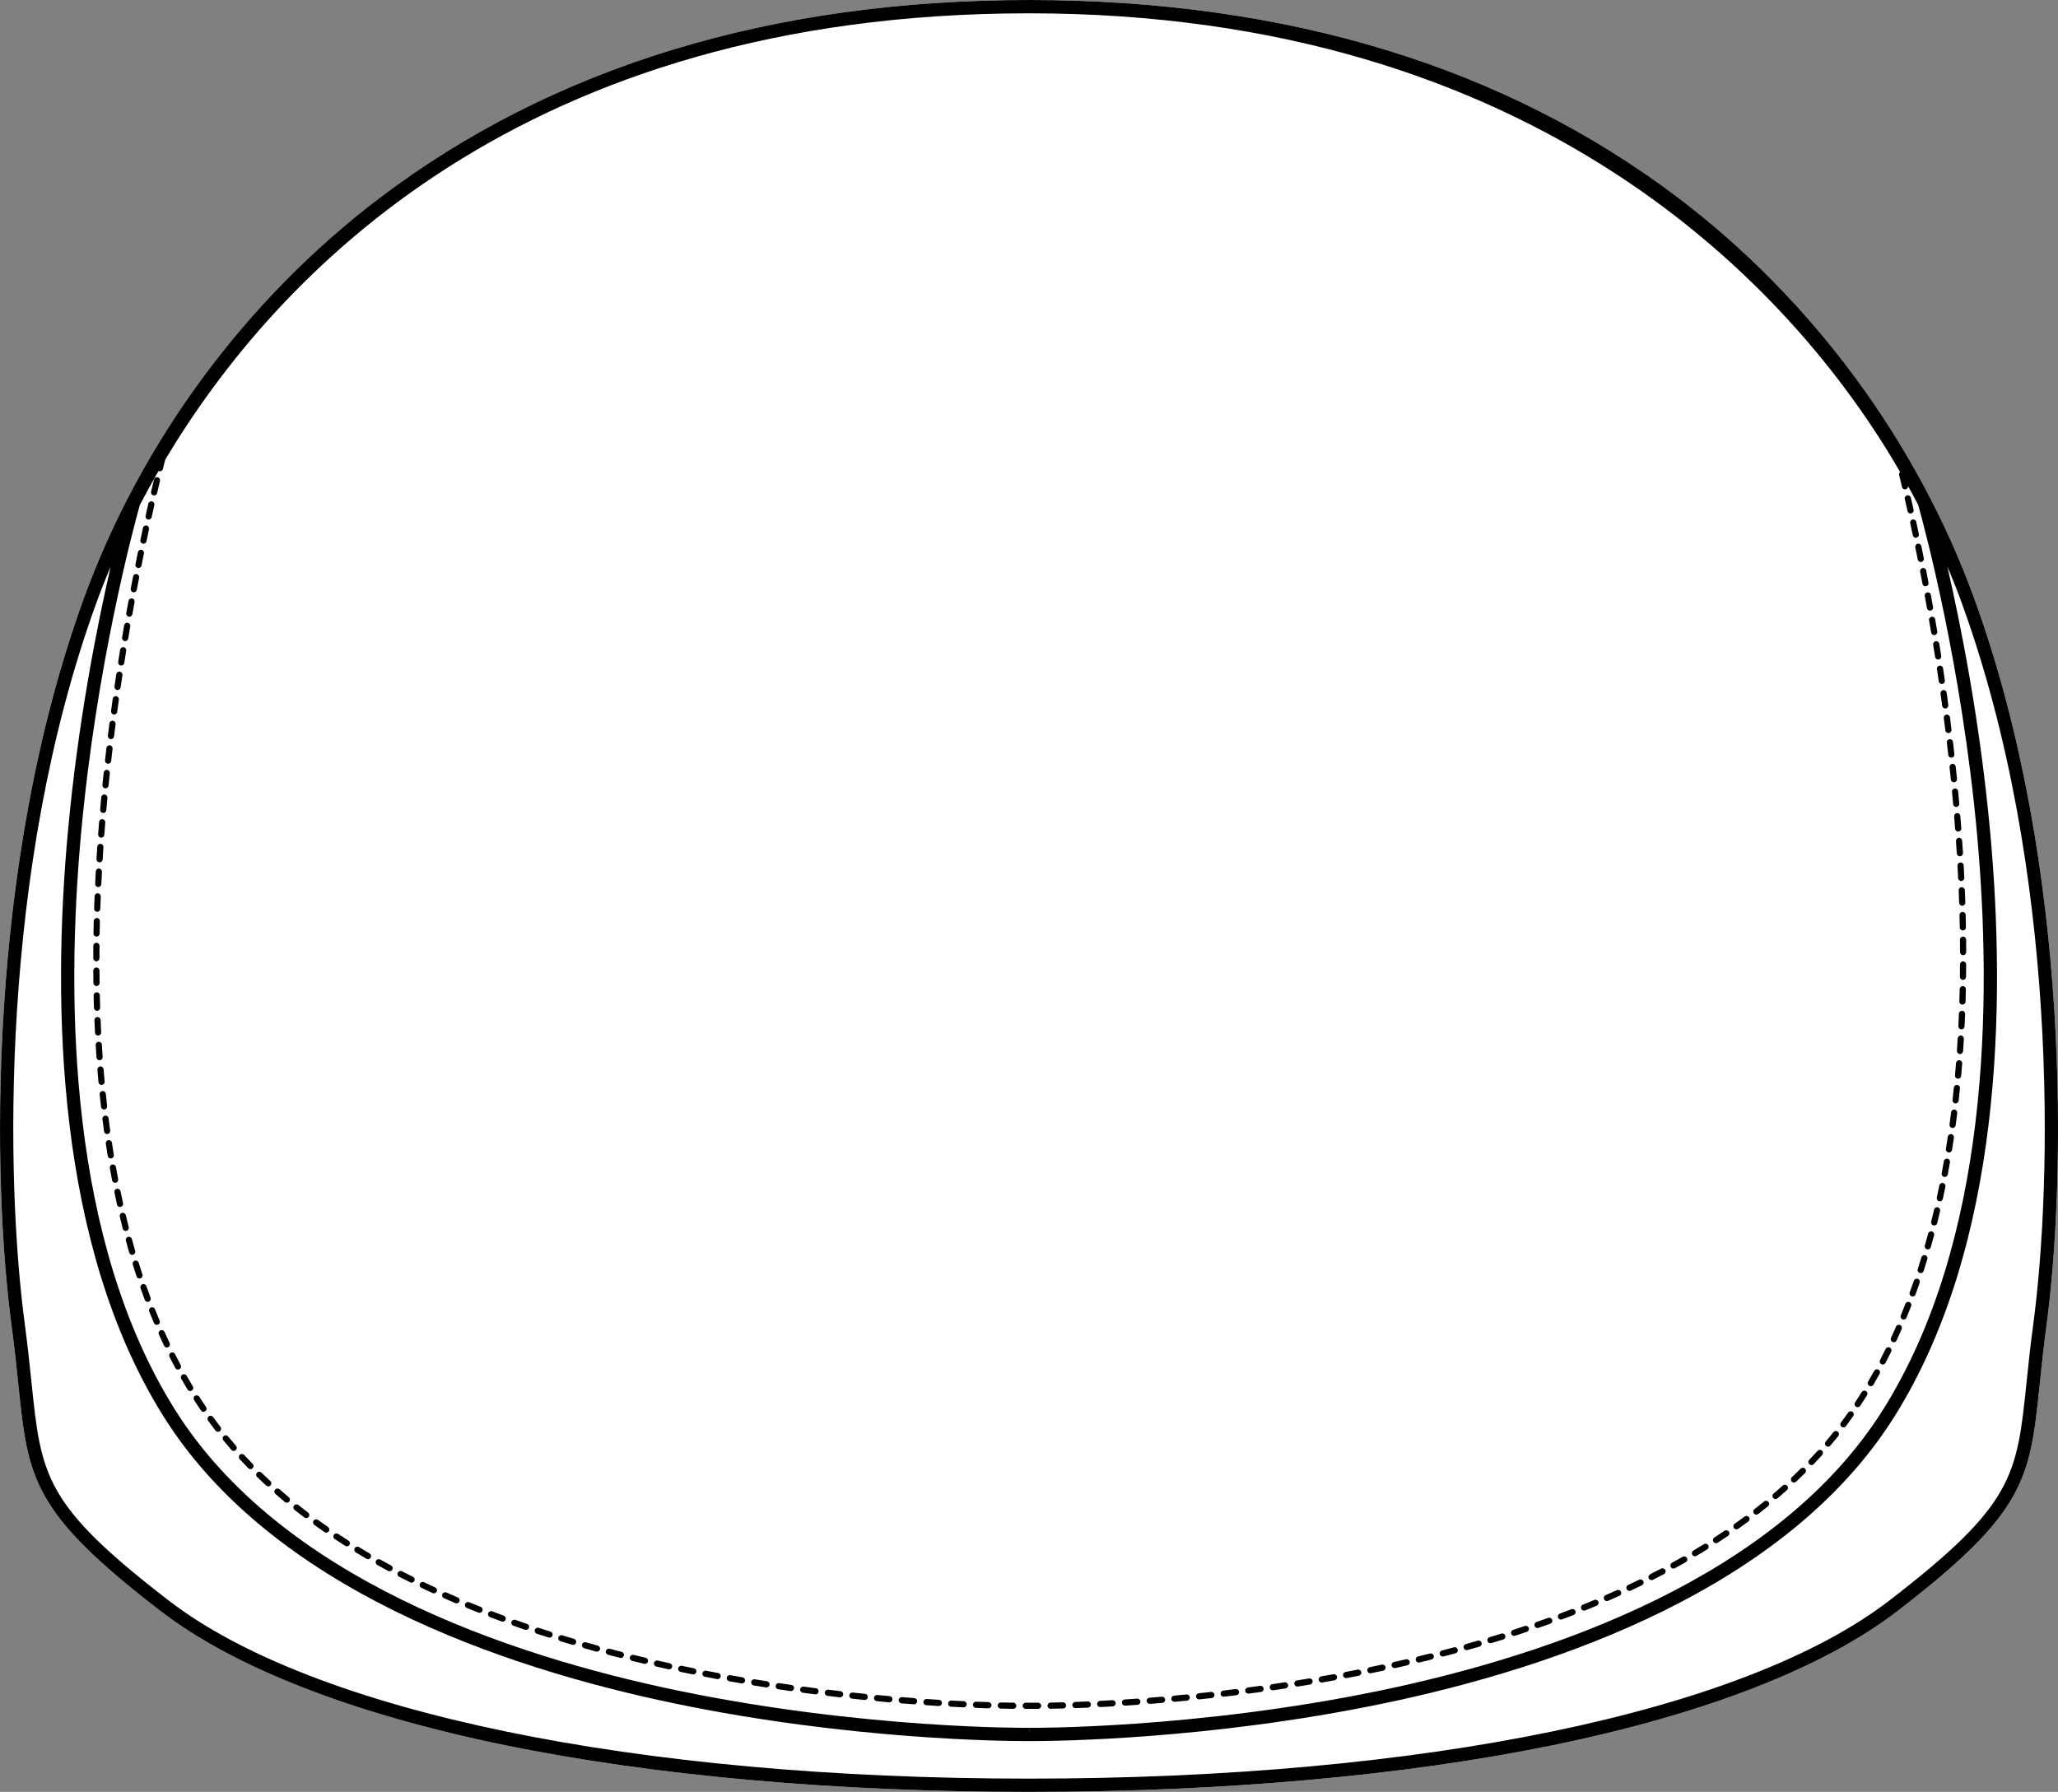 <?xml version="1.0" encoding="UTF-8"?><svg id="Layer_2" xmlns="http://www.w3.org/2000/svg" viewBox="0 0 526.9 458.8"><rect x="0" y="0" width="526.9" height="458.8" fill="#808080" stroke="none"/><defs><style>.cls-1{fill:#fff;}</style></defs><g id="Layer_1-2"><path class="cls-1" d="M505.48,153.31c25.03,68.92,23.38,149.41,18.47,186.1-.76,5.61-1.26,10.52-1.71,14.85-2.55,24.53-3.4,32.8-36.46,58.25-18.82,14.49-49.33,26.37-88.23,34.34-38.13,7.82-84.5,11.95-134.09,11.95s-95.97-4.13-134.1-11.95c-38.9-7.97-69.41-19.85-88.23-34.34-33.05-25.45-33.91-33.72-36.46-58.25-.44-4.33-.95-9.24-1.71-14.85-4.91-36.69-6.56-117.18,18.47-186.1,14.59-40.18,41.47-76.61,75.68-102.57C141.48,17.08,197.45,0,263.46,0s121.97,17.08,166.34,50.74c34.22,25.96,61.09,62.39,75.68,102.57Z"/><path d="M505.48,153.31c-14.59-40.18-41.46-76.61-75.68-102.57C385.43,17.08,329.46,0,263.46,0s-121.98,17.08-166.35,50.74c-34.21,25.96-61.09,62.39-75.68,102.57C-3.6,222.23-1.95,302.72,2.96,339.41c.76,5.61,1.27,10.52,1.71,14.85,2.55,24.53,3.41,32.8,36.46,58.25,18.82,14.49,49.33,26.37,88.23,34.34,38.13,7.82,84.5,11.95,134.1,11.95s95.96-4.13,134.09-11.95c38.9-7.97,69.41-19.85,88.23-34.34,33.06-25.45,33.91-33.72,36.46-58.25.45-4.33.95-9.24,1.71-14.85,4.91-36.69,6.56-117.18-18.47-186.1ZM40.6,120.59c.05.02.09.05.15.06.06.02.13.02.19.02.37,0,.68-.24.77-.6.22-.87.41-1.65.6-2.4C70.79,70.07,133.83,3.41,263.46,3.41s195.46,69.68,223.01,117.43c-.16.15-.27.34-.27.57,0,.06,0,.12.02.19h0c.23.97.48,2.01.74,3.09.09.36.4.61.77.61.07,0,.13,0,.19-.02.38-.09.62-.46.58-.84.92,1.65,1.78,3.27,2.61,4.85,1.66,5.94,11.1,40.92,15.05,84.12,3.97,43.48,3.03,104.35-24.01,147.46-26.96,42.99-84.88,62.86-128.72,71.97-47.7,9.9-89.54,9.55-89.95,9.55l-.02,1.7-.02-1.7c-.41.01-42.25.35-89.96-9.55-43.84-9.11-101.76-28.98-128.72-71.97-27.03-43.09-27.98-103.94-24.01-147.4,3.94-43.21,13.39-78.23,15.05-84.18,1.47-2.8,3.06-5.71,4.8-8.7ZM520.58,338.96c-.76,5.66-1.27,10.6-1.73,14.95-2.49,24.08-3.25,31.34-35.15,55.9-37.07,28.55-119.4,45.59-220.24,45.59s-183.18-17.04-220.25-45.59c-31.9-24.56-32.66-31.82-35.15-55.9-.45-4.35-.97-9.29-1.72-14.95C1.46,302.57-.18,222.77,24.63,154.47c.98-2.7,2.21-5.87,3.71-9.41-3.58,15.57-8.42,40.11-10.97,68.04-4.02,44-3.04,105.67,24.51,149.58,27.61,44.01,86.46,64.26,130.97,73.5,44.57,9.25,84.05,9.61,89.88,9.61h1.45c5.84,0,45.32-.36,89.88-9.61,44.51-9.24,103.36-29.49,130.97-73.5,27.55-43.91,28.54-105.58,24.51-149.58-2.55-27.93-7.39-52.47-10.97-68.05,1.51,3.55,2.74,6.72,3.72,9.42,24.8,68.3,23.16,148.1,18.29,184.49Z"/><path d="M417.16,407.34c.12,0,.23-.03.34-.08.93-.43,1.89-.89,2.86-1.36.27-.14.45-.42.45-.72,0-.12-.03-.24-.08-.34-.19-.39-.68-.56-1.06-.37t-.01,0c-.9.44-1.83.88-2.83,1.35-.19.09-.34.25-.41.45-.07.19-.06.41.03.6.13.28.41.46.71.46Z"/><path d="M422.84,404.57c.13,0,.25-.03.36-.08.99-.51,1.9-.98,2.78-1.44.01,0,.03-.02.05-.02t0,0c.25-.14.41-.4.41-.69,0-.13-.03-.26-.09-.38-.2-.37-.69-.52-1.07-.33-.82.43-1.71.89-2.8,1.45-.19.1-.33.26-.4.46-.07.2-.05.42.05.61.13.26.4.43.7.43Z"/><path d="M433.95,398.47c.14,0,.28-.04.41-.11.92-.55,1.83-1.11,2.71-1.65.24-.15.38-.4.38-.68,0-.15-.04-.29-.12-.41-.22-.36-.73-.48-1.09-.26-.84.52-1.72,1.06-2.69,1.64-.19.11-.31.28-.37.48-.05.21-.02.42.09.61.14.23.4.38.68.38Z"/><path d="M411.4,409.94c.11,0,.21-.02.31-.07.93-.4,1.88-.82,2.91-1.28.29-.13.47-.43.46-.74,0-.11-.02-.21-.07-.31-.17-.39-.66-.57-1.04-.4-1.07.48-2.01.9-2.89,1.28-.19.08-.34.24-.42.43-.08.2-.07.42.01.61.13.29.41.48.73.48Z"/><path d="M428.45,401.62c.13,0,.26-.04.38-.1.94-.52,1.88-1.04,2.78-1.56.25-.14.4-.41.4-.7-.01-.13-.04-.26-.11-.38-.21-.36-.71-.5-1.08-.29-.96.55-1.86,1.05-2.75,1.54-.19.1-.32.27-.38.47-.06.21-.04.42.06.6.14.26.41.42.7.42Z"/><path d="M471.96,365.47c.25,0,.48-.11.64-.31.48-.65.96-1.31,1.48-2.03.13-.18.26-.37.39-.55.09-.13.14-.28.14-.44,0-.26-.12-.51-.33-.66-.35-.25-.87-.15-1.11.19l-.14.2c-.08.12-.16.23-.24.34-.46.65-.95,1.32-1.46,2-.26.35-.19.85.16,1.11.14.1.3.15.47.15Z"/><path d="M387.65,418.85c.08,0,.16-.01.24-.04,1.13-.36,2.12-.69,3.02-.99.33-.11.55-.42.54-.77,0-.08-.02-.16-.04-.23-.14-.41-.59-.64-1-.5-1,.33-2.01.67-3.01.99-.41.13-.64.58-.5.99.1.33.4.55.75.55Z"/><path d="M393.66,416.84c.09,0,.18-.02.26-.05,1.02-.35,2.01-.7,2.95-1.04.02-.01.04-.01.06-.02h0c.3-.12.51-.42.51-.74,0-.09-.02-.19-.05-.27-.14-.4-.61-.63-1.01-.48-.94.34-1.92.68-2.99,1.06-.2.07-.36.21-.45.4-.1.19-.11.41-.04.61.11.32.41.53.75.53Z"/><path d="M399.64,414.68c.09,0,.19-.02.28-.05,1.01-.38,2.01-.76,2.97-1.13.31-.12.51-.43.51-.76,0-.09-.02-.18-.06-.27-.15-.39-.62-.6-1.02-.45-1.15.45-2.09.8-2.96,1.13-.2.07-.35.22-.44.41-.09.19-.1.41-.02.61.11.3.41.51.74.51Z"/><path d="M405.55,412.38c.11,0,.21,0,.3-.05,1.04-.42,2-.82,2.91-1.2h.03s.01,0,.01-.02c.29-.12.48-.4.48-.72,0-.1-.02-.21-.06-.31-.17-.39-.64-.59-1.04-.42-.94.39-1.92.8-2.92,1.2-.41.16-.6.62-.44,1.03.12.3.41.49.73.49Z"/><path d="M381.6,420.74c.07,0,.15,0,.22-.04,1.1-.32,2.09-.63,3.04-.92.33-.11.56-.41.56-.76,0-.08-.01-.16-.04-.24-.12-.4-.57-.65-.98-.52h-.01c-.92.29-1.91.59-3.02.93-.2.06-.37.19-.47.38-.1.19-.12.4-.06.6.1.34.41.57.76.57Z"/><path d="M459.3,379.58c.2,0,.4-.07.55-.21.75-.71,1.52-1.46,2.29-2.22.14-.15.23-.35.23-.56s-.08-.41-.23-.56c-.3-.3-.82-.3-1.12,0-.74.73-1.5,1.47-2.26,2.19-.32.3-.33.8-.03,1.12.15.16.35.24.57.24Z"/><path d="M463.79,375.12c.22,0,.42-.09.57-.25.74-.77,1.46-1.55,2.14-2.3,0-.02.02-.03.03-.04,0,0,0,0,0,0,.12-.15.19-.33.19-.52,0-.23-.1-.44-.26-.59-.32-.28-.84-.25-1.12.06-.71.79-1.43,1.57-2.14,2.31-.14.15-.22.35-.21.56,0,.22.09.41.24.56.15.14.34.22.55.22Z"/><path d="M468.02,370.41c.24,0,.46-.1.61-.28.73-.87,1.38-1.66,1.99-2.42,0,0,.02-.02.03-.03h0c.11-.16.17-.33.17-.51,0-.24-.11-.46-.3-.61-.33-.26-.84-.21-1.1.12h0c-.64.8-1.31,1.62-1.99,2.42-.28.34-.24.84.09,1.12.14.12.33.19.51.19Z"/><path d="M454.59,383.81c.19,0,.37-.06.51-.19.86-.73,1.64-1.41,2.4-2.09.17-.15.26-.37.26-.59,0-.2-.07-.38-.2-.53-.28-.32-.81-.34-1.12-.06h-.01c-.82.75-1.59,1.42-2.36,2.07-.33.28-.37.79-.08,1.12.15.17.37.27.6.27Z"/><path d="M444.58,391.58c.17,0,.32-.05.46-.15.81-.57,1.65-1.18,2.58-1.86.2-.15.32-.39.32-.64,0-.17-.05-.33-.16-.47-.25-.34-.77-.42-1.1-.16-.89.65-1.73,1.26-2.56,1.84-.35.25-.44.75-.19,1.1.15.21.39.34.65.34Z"/><path d="M439.33,395.13c.16,0,.3-.04.43-.13.83-.53,1.7-1.11,2.66-1.75.22-.15.35-.4.35-.66,0-.16-.05-.31-.14-.44-.24-.35-.75-.45-1.1-.22t0,0c-.86.58-1.74,1.16-2.62,1.73-.17.12-.3.3-.34.5-.05.21-.01.42.11.6.15.23.39.36.66.36Z"/><path d="M449.67,387.81c.18,0,.35-.06.49-.16.89-.7,1.7-1.34,2.49-1.99.19-.15.29-.37.3-.6,0-.19-.07-.37-.18-.51-.27-.33-.79-.38-1.11-.12-.81.65-1.64,1.31-2.47,1.96-.17.13-.28.32-.3.53-.03.21.03.42.16.58.15.2.38.31.62.31Z"/><path d="M332.14,431.82s.08,0,.12,0c.99-.15,2.06-.32,3.14-.51.38-.06.67-.4.66-.79,0-.04,0-.08,0-.12-.07-.42-.49-.72-.91-.65h0c-1.16.2-2.18.36-3.11.51-.21.03-.4.15-.52.32-.13.17-.18.38-.14.59.06.38.39.66.78.66Z"/><path d="M306.99,435.12s.06,0,.08-.01c1.2-.12,2.2-.23,3.16-.34.4-.04.71-.38.71-.79,0-.03,0-.05,0-.08-.05-.43-.44-.75-.87-.7-.97.11-2,.22-3.15.34-.21.02-.4.12-.54.28-.13.17-.19.38-.17.59.04.4.38.71.79.71Z"/><path d="M300.67,435.73h.08c.98-.09,2.02-.19,3.16-.3h.01c.4-.04.7-.38.71-.78,0-.03-.01-.06-.01-.08-.04-.44-.42-.76-.86-.72-1.22.12-2.22.22-3.16.3-.43.04-.75.43-.71.86.03.4.38.72.78.72Z"/><path d="M313.29,434.42s.06,0,.1,0c1.01-.11,2.02-.24,3.15-.38.4-.05.7-.39.69-.8v-.08c-.06-.43-.45-.74-.88-.69-1.17.15-2.2.27-3.15.38-.43.05-.74.45-.69.88.04.4.38.7.78.7Z"/><path d="M294.35,436.26h.07c1.04-.08,2.11-.16,3.16-.25.41-.04.72-.37.73-.78,0-.03,0-.05,0-.08-.03-.43-.4-.76-.85-.72h-.01c-1.07.09-2.12.17-3.15.25-.43.04-.76.42-.73.85.04.41.38.73.79.73Z"/><path d="M268.97,437.51h.02c1.14-.02,2.16-.04,3.19-.07.21,0,.41-.09.55-.24.15-.15.23-.36.22-.57-.01-.42-.36-.77-.79-.77h-.02c-1.11.03-2.18.05-3.18.07-.43,0-.78.37-.78.8,0,.43.36.78.79.78Z"/><path d="M275.34,437.35h.02c.97-.04,2.04-.08,3.19-.13.42-.01.75-.36.75-.78v-.04c-.01-.44-.4-.78-.82-.76-.97.04-1.98.08-3.17.12-.44.02-.78.39-.76.82,0,.43.36.77.79.77Z"/><path d="M288.02,436.71h.05c.99-.06,2.02-.13,3.18-.21.42-.03.74-.39.73-.81v-.03h0c-.03-.44-.42-.78-.85-.74-1.26.09-2.26.15-3.16.21-.43.03-.77.41-.74.84.03.42.38.74.79.74Z"/><path d="M319.59,433.64s.07,0,.1-.01c1.05-.13,2.11-.28,3.15-.42.39-.05.68-.38.68-.77,0-.04,0-.08,0-.12-.05-.43-.45-.74-.89-.68-1.05.15-2.1.29-3.13.42-.21.03-.4.14-.53.31-.13.16-.19.37-.16.58.05.39.39.69.79.69Z"/><path d="M281.68,437.08h.04c1.1-.06,2.22-.12,3.18-.17.42-.03.75-.38.75-.8v-.04c-.03-.43-.39-.78-.84-.75-.95.06-2.08.12-3.17.17-.21.01-.4.11-.54.26-.14.16-.22.36-.21.58.02.42.37.75.79.75Z"/><path d="M369.38,424.14c.07,0,.14,0,.2-.02,1.09-.28,2.09-.55,3.07-.81.35-.1.6-.41.59-.77,0-.07-.01-.13-.03-.2-.11-.41-.55-.68-.97-.56-1.1.3-2.1.56-3.05.81-.43.1-.68.54-.57.96.09.35.4.59.76.59Z"/><path d="M350.85,428.43c.06,0,.11-.01.16-.02,1.22-.25,2.21-.46,3.11-.65.37-.08.63-.41.63-.78,0-.05,0-.11-.02-.16-.09-.42-.52-.7-.94-.61-.94.2-2.03.43-3.09.65-.43.09-.71.51-.62.93.07.37.4.64.77.64Z"/><path d="M363.23,425.68h.01s.12-.01.18-.02c1.09-.27,2.1-.52,3.08-.76.35-.09.6-.4.6-.76,0-.07,0-.13-.02-.2-.1-.41-.54-.68-.96-.58h0c-1.1.28-2.1.52-3.06.76-.21.04-.38.17-.49.35-.11.18-.15.4-.1.6.09.36.4.61.77.61Z"/><path d="M357.06,427.1c.05,0,.11,0,.17-.01.98-.22,2.04-.46,3.09-.71.37-.08.63-.41.62-.79,0-.05,0-.1-.02-.16-.1-.41-.53-.69-.95-.59-1,.23-2.01.46-3.09.7-.42.09-.69.52-.6.94.08.37.4.62.78.62Z"/><path d="M375.51,422.5c.07,0,.14-.01.21-.03.93-.26,1.93-.54,3.06-.87.33-.09.56-.39.57-.74,0-.08,0-.16-.03-.24-.12-.41-.57-.66-.98-.54-1.03.3-2.05.59-3.05.86-.2.06-.37.19-.47.38-.11.18-.13.4-.08.6.1.34.41.58.77.58Z"/><path d="M475.17,360.17c.13.09.28.13.44.13.26,0,.51-.13.66-.36.59-.88,1.17-1.79,1.73-2.68.07-.12.11-.27.12-.41,0-.28-.14-.53-.38-.68-.36-.23-.87-.11-1.09.25-.56.91-1.14,1.8-1.7,2.65-.12.18-.16.39-.12.6.04.2.16.38.34.5Z"/><path d="M325.87,432.78s.07,0,.11,0c1.06-.16,2.12-.31,3.15-.47.38-.06.67-.39.67-.78,0-.04,0-.08-.01-.12-.07-.42-.46-.72-.89-.67h-.01c-1.15.18-2.18.33-3.13.47-.21.03-.4.14-.52.31-.13.17-.18.38-.15.59.05.38.39.68.78.68Z"/><path d="M344.63,429.65s.1,0,.15,0c.98-.19,2-.38,3.12-.6.37-.08.63-.4.64-.77,0-.06,0-.11-.02-.16-.08-.42-.51-.71-.93-.63-1.2.24-2.18.43-3.1.6-.21.04-.39.16-.51.33-.12.18-.16.39-.12.6.07.37.39.64.77.64Z"/><path d="M338.4,430.78s.09,0,.13,0c1.14-.2,2.17-.38,3.13-.55.37-.07.64-.39.65-.76,0-.06,0-.11,0-.16-.08-.43-.5-.72-.92-.64-1.17.21-2.19.39-3.12.55-.43.08-.72.49-.65.92.07.38.4.65.79.65Z"/><path d="M501.1,277.78c-.46-.05-.83.28-.87.71-.12,1.21-.23,2.21-.33,3.15-.03.21.03.41.17.58.13.16.32.27.53.29.03,0,.06.01.09.01.4,0,.74-.31.78-.71.11-.98.22-2.01.33-3.16.01-.03.01-.06.01-.08,0-.41-.31-.75-.71-.79Z"/><path d="M478.57,354.81c.12.07.26.11.4.11.28,0,.54-.15.68-.39.51-.86,1.02-1.76,1.56-2.74,0-.01.02-.02.03-.04h0c.06-.12.09-.25.09-.37,0-.29-.15-.56-.4-.7-.38-.21-.88-.06-1.08.31-.5.89-1.02,1.82-1.56,2.74-.23.37-.1.86.28,1.08Z"/><path d="M502.54,252.47h-.02c-.43,0-.78.34-.79.78-.03,1.08-.05,2.14-.09,3.16,0,.21.07.41.22.56.14.16.34.25.55.25h.02c.44,0,.79-.33.8-.77.03-1,.06-2.04.08-3.17,0-.21-.07-.41-.22-.56-.15-.16-.34-.24-.55-.25Z"/><path d="M502.06,265.13c-.44-.02-.81.31-.84.75v.02c-.07,1.23-.14,2.23-.2,3.14-.01.21.06.41.2.57.14.16.33.26.54.27h.05c.42,0,.76-.32.79-.74.07-.99.14-2.03.2-3.17v-.04c.01-.42-.32-.77-.74-.8Z"/><path d="M501.64,271.46c-.44-.03-.82.3-.85.73h0c-.08,1.02-.17,2.08-.26,3.15-.02.21.04.42.18.58.13.16.32.26.53.28h.07c.42,0,.76-.31.79-.72.11-1.14.19-2.17.27-3.17v-.08c0-.41-.32-.74-.73-.77Z"/><path d="M262.61,437.54h3.17c.44,0,.79-.36.79-.79s-.35-.79-.79-.79h-3.17c-.43,0-.79.35-.79.79s.36.79.79.79Z"/><path d="M501.91,220.83c-.42.02-.75.37-.74.79v.06c.06,1.08.11,2.14.16,3.14.02.42.36.76.79.76h.04c.43-.03.77-.4.75-.83-.06-1.21-.11-2.22-.16-3.17-.02-.44-.38-.78-.84-.75Z"/><path d="M502.6,246.14c-.43,0-.79.36-.79.79,0,.93-.01,1.93-.03,3.16,0,.21.08.41.23.56.14.15.34.24.56.24h0c.43,0,.78-.35.79-.78,0-.96.02-1.97.03-3.17,0-.44-.35-.79-.8-.8Z"/><path d="M502.23,227.16c-.42.02-.76.36-.76.78v.04c.04,1,.08,2.07.12,3.16.01.43.35.77.79.77h.02c.21-.01.41-.1.55-.25.15-.16.23-.36.22-.57-.03-.98-.07-2.02-.12-3.17-.02-.44-.37-.77-.82-.76Z"/><path d="M503.38,240.58c0-.42-.37-.77-.8-.77-.44,0-.79.37-.78.8.01,1.15.01,2.19.02,3.16,0,.44.35.79.79.79.21,0,.41-.08.56-.23.15-.15.23-.35.23-.56,0-1.26,0-2.22-.02-3.12v-.07Z"/><path d="M502.47,233.49h-.02c-.42.01-.76.35-.77.78v.05c.03.97.05,1.99.07,3.13,0,.43.36.78.79.78h.02c.43,0,.78-.37.77-.8,0-.95-.04-1.99-.07-3.17,0-.42-.36-.77-.79-.77Z"/><path d="M494.61,315.29c-.41-.11-.85.15-.96.56-.27,1.02-.56,2.04-.84,3.04-.06.2-.03.42.07.6.1.19.27.32.47.38.08.02.15.03.22.03.35,0,.67-.24.76-.58.29-.99.57-2.02.85-3.06.01-.07.02-.13.02-.2,0-.36-.24-.68-.59-.77Z"/><path d="M492.91,321.39c-.41-.12-.85.11-.98.51,0,0,0,.01,0,.02-.29.95-.59,1.94-.94,3.01-.06.2-.05.41.05.6.1.19.26.33.46.39.08.03.16.04.25.04.34,0,.64-.22.75-.55.33-1.03.65-2.05.95-3.03.02-.08.03-.16.03-.24,0-.35-.23-.65-.56-.75Z"/><path d="M490.99,327.43c-.4-.14-.87.09-1,.49-.35,1-.7,2-1.06,2.97-.14.41.07.87.48,1.02.08.03.18.04.27.04.33,0,.63-.2.74-.51.33-.9.67-1.85,1.06-3.01.03-.08.05-.18.05-.27,0-.33-.23-.63-.54-.73Z"/><path d="M496.13,309.12c-.42-.1-.86.17-.95.59-.25,1.04-.5,2.08-.75,3.07-.1.43.16.86.58.96.07.02.13.03.19.03.37,0,.68-.25.77-.6.26-1.04.51-2.07.74-3.08,0,0,0-.02,0-.02.01-.05.02-.11.02-.16,0-.38-.25-.71-.61-.79Z"/><path d="M500.41,284.09c-.43-.05-.83.26-.88.69-.12,1-.26,2.03-.4,3.14-.03.2.02.41.15.58s.31.28.52.31h.11c.39,0,.73-.29.79-.68.15-1.17.29-2.21.4-3.16,0-.02,0-.05,0-.08,0-.41-.29-.75-.7-.8Z"/><path d="M497.45,302.9c-.43-.09-.85.2-.93.62h0c-.23,1.12-.44,2.13-.65,3.1-.09.43.18.85.61.94.05,0,.11.02.16.02.37,0,.7-.26.78-.62.22-1.05.44-2.1.65-3.12,0-.05.02-.11.02-.16,0-.38-.27-.7-.64-.78Z"/><path d="M499.58,290.38c-.41-.06-.83.25-.9.67-.14.97-.29,2-.48,3.13-.06.43.23.83.66.91.04,0,.08.01.13.01.39,0,.72-.28.78-.67.15-.94.3-1.94.48-3.15,0-.04,0-.08,0-.12,0-.39-.29-.72-.68-.78Z"/><path d="M498.6,296.66c-.43-.08-.84.21-.92.64-.18,1.08-.37,2.13-.56,3.11-.04.21,0,.42.13.6.12.17.3.29.51.33.05.01.09.01.14.01.38,0,.71-.27.78-.64.19-1.02.38-2.07.56-3.13h0c0-.05,0-.09,0-.13,0-.39-.27-.73-.66-.79Z"/><path d="M502.36,258.8c-.44,0-.81.33-.83.76v.02c-.04,1.07-.09,2.13-.14,3.14-.02.44.32.81.76.83h.03c.43,0,.77-.33.79-.75.06-1.05.1-2.12.15-3.17v-.04c0-.42-.34-.77-.76-.79Z"/><path d="M491.6,146.21s0,.1,0,.16c.17.84.33,1.7.5,2.58l.1.53c.07.37.39.64.77.64.05,0,.1,0,.15-.01.21-.04.39-.16.51-.33.12-.18.16-.39.12-.6-.21-1.15-.43-2.27-.59-3.11-.09-.43-.5-.72-.93-.63-.37.07-.64.39-.64.77Z"/><path d="M490.35,140s0,.11.02.16c.22,1.09.43,2.07.63,3.1.07.37.4.64.78.64.05,0,.1,0,.15-.02.21-.04.39-.16.51-.34.11-.17.15-.38.11-.59l-.03-.15c-.2-1.01-.4-2-.6-2.96-.09-.42-.5-.71-.93-.62-.37.08-.64.4-.64.78Z"/><path d="M493.88,158.7s.01.09.01.12c.18,1.03.36,2.07.53,3.12.07.39.39.67.78.67.05,0,.09,0,.13-.02.21-.03.39-.14.52-.32.12-.17.17-.38.13-.59-.19-1.15-.38-2.27-.53-3.13-.07-.42-.47-.71-.91-.64-.38.06-.67.41-.66.79Z"/><path d="M489.05,133.8c0,.05,0,.1.01.14v.02c.22,1,.44,2.03.67,3.1.07.36.4.63.77.63.06,0,.11,0,.16-.02.21-.05.39-.17.5-.34.12-.18.16-.39.11-.6-.22-1.05-.44-2.07-.65-3.05v-.06c-.1-.42-.53-.7-.95-.6-.37.08-.63.41-.62.78Z"/><path d="M492.77,152.43s0,.11.02.16c.18,1.02.37,2.06.56,3.11.06.38.39.66.77.66.05,0,.1,0,.14,0,.21-.04.39-.16.52-.33.12-.17.16-.38.13-.59-.17-.96-.36-1.98-.57-3.13-.07-.42-.49-.71-.92-.63-.37.06-.64.39-.65.76Z"/><path d="M481.68,349.28c.12.06.24.09.37.09.29,0,.56-.17.7-.43.48-.93.97-1.89,1.44-2.85.06-.11.08-.22.08-.34,0-.31-.16-.58-.44-.72-.39-.19-.87-.02-1.06.36h0c-.46.95-.94,1.89-1.43,2.82-.09.18-.11.4-.05.6.06.2.2.37.39.47Z"/><path d="M488.38,130.87c.08.36.41.62.77.62.06,0,.12,0,.17-.02.43-.1.7-.52.61-.95-.24-1.05-.46-2.04-.68-3.01l-.02-.09c-.1-.42-.54-.69-.95-.59-.37.08-.63.42-.62.79,0,.05,0,.11.02.16.24,1.02.49,2.13.7,3.09Z"/><path d="M501.52,214.5c-.43.03-.75.39-.74.81v.04c.07,1,.14,2.07.2,3.15.03.42.38.75.79.75h.05c.44-.03.77-.41.75-.84-.07-1.05-.14-2.12-.21-3.17-.03-.43-.38-.77-.84-.74Z"/><path d="M487.09,337.8c.09.04.19.06.3.06.32,0,.61-.19.73-.49.4-.97.8-1.96,1.18-2.96.04-.08.05-.17.06-.27,0-.33-.2-.63-.51-.75-.41-.16-.87.05-1.03.45-.38.99-.77,1.97-1.16,2.93-.17.4.02.87.43,1.03Z"/><path d="M484.52,343.59c.1.05.21.08.33.08.31,0,.59-.18.72-.46.43-.93.86-1.89,1.29-2.86v-.02s0-.02.02-.03h0c.04-.1.06-.2.06-.3,0-.32-.18-.61-.47-.74-.39-.17-.87.02-1.04.4h0c-.42.98-.85,1.95-1.29,2.88-.18.4,0,.87.39,1.05Z"/><path d="M498.43,190.06v.08h.01c.12,1.05.24,2.1.36,3.15.04.4.38.7.78.7h.09c.21-.03.4-.13.53-.3.13-.16.19-.37.17-.58-.12-1.05-.24-2.11-.36-3.15-.05-.43-.43-.74-.88-.7-.4.05-.71.39-.7.8Z"/><path d="M499.76,202.65v.07h0c.1,1.04.19,2.1.29,3.16.03.41.38.73.78.73.03,0,.05,0,.07,0,.44-.03.76-.42.72-.85-.09-1.06-.18-2.1-.28-3.11v-.07c-.05-.43-.43-.74-.86-.7-.41.04-.72.37-.72.78Z"/><path d="M499.13,196.35v.08c.11,1.05.22,2.1.33,3.15.04.41.38.72.79.72.02,0,.05,0,.08,0,.43-.04.75-.43.71-.87-.12-1.11-.22-2.15-.33-3.15-.04-.43-.42-.75-.87-.71-.4.05-.71.39-.71.79Z"/><path d="M501.04,208.18c-.41.04-.72.37-.73.78v.08c.09,1.06.17,2.12.24,3.15.04.41.38.73.8.73h.05c.44-.03.77-.41.74-.85-.08-1.06-.17-2.11-.25-3.16-.04-.43-.4-.77-.85-.73Z"/><path d="M495.9,171.2s0,.08,0,.12c.18,1.15.33,2.17.47,3.13.05.39.39.68.78.68.04,0,.07,0,.11,0,.21-.03.4-.14.53-.31.12-.17.17-.37.14-.58-.14-1-.3-2.07-.46-3.14-.07-.43-.49-.73-.9-.67-.38.06-.67.39-.68.78Z"/><path d="M494.93,164.95s0,.08.01.12c.16,1.03.33,2.07.49,3.12.06.39.39.67.79.67.04,0,.08,0,.12,0,.43-.06.72-.47.66-.9-.17-1.06-.33-2.1-.5-3.13-.07-.43-.49-.73-.91-.66-.38.06-.67.4-.66.79Z"/><path d="M497.66,183.74v.12c.12.92.25,1.92.4,3.14.05.4.39.7.78.7.04,0,.07-.01.1-.01.44-.05.74-.45.69-.88-.13-1.06-.26-2.11-.39-3.15-.06-.43-.47-.74-.89-.69-.39.05-.68.38-.69.77Z"/><path d="M496.82,177.47v.12c.13.93.27,1.96.43,3.13.05.39.39.69.79.69.03,0,.07,0,.1-.01.43-.06.74-.46.68-.89-.12-.92-.26-1.91-.42-3.09,0-.02,0-.04,0-.05v-.02c-.07-.41-.46-.72-.89-.66-.39.06-.68.39-.68.78Z"/><path d="M24.71,252.47h.01c.43,0,.78-.36.78-.8-.02-1.06-.03-2.12-.03-3.16-.01-.43-.36-.79-.8-.79-.21,0-.41.09-.56.24-.15.15-.23.35-.23.56,0,1.15.02,2.19.04,3.18,0,.42.36.77.79.77Z"/><path d="M125.45,414.05c.89.34,1.86.7,2.98,1.11.09.04.18.05.27.05.33,0,.63-.21.74-.52.04-.08.05-.18.05-.27,0-.33-.21-.63-.52-.74-1.13-.42-2.07-.78-2.96-1.12-.4-.15-.87.07-1.02.46-.16.41.05.87.46,1.03Z"/><path d="M168.03,426.71c1,.23,2.04.46,3.11.69.05.02.11.02.16.02.37,0,.7-.26.78-.62.01-.05.02-.11.02-.16,0-.38-.26-.7-.63-.78-1.13-.25-2.14-.48-3.08-.69-.43-.1-.86.18-.95.6-.1.42.17.85.59.94Z"/><path d="M155.7,423.69c1.22.32,2.17.57,3.06.79t0,0c.07.01.13.02.2.02.36,0,.67-.24.76-.6.02-.06.03-.13.03-.19-.01-.36-.25-.68-.6-.77-1.1-.28-2.11-.54-3.06-.79-.42-.11-.86.15-.97.56-.11.42.14.86.57.97Z"/><path d="M40.93,338.43c0-.11-.03-.21-.07-.31-.39-.94-.79-1.93-1.19-2.92-.15-.39-.62-.6-1.02-.44-.2.08-.35.23-.44.42-.08.2-.09.41,0,.61.39.99.8,1.99,1.2,2.95.13.29.41.48.73.48.11,0,.21-.02.31-.06.29-.13.48-.41.49-.73Z"/><path d="M38.59,332.53c0-.08-.01-.17-.04-.26h0c-.37-.98-.73-1.98-1.07-2.97-.14-.41-.61-.63-1.01-.49-.42.14-.63.6-.49,1.01.34.97.7,1.96,1.06,2.94.01.02.01.04.02.05t.01.02c.11.3.41.5.73.5.1,0,.19-.02.28-.05.31-.12.52-.42.51-.75Z"/><path d="M149.57,422.01c.88.26,1.86.53,3.06.86.06.02.13.02.2.02.36,0,.67-.24.77-.58.02-.06.03-.13.03-.2,0-.36-.23-.67-.58-.77-.98-.27-2.01-.56-3.05-.85-.42-.12-.86.13-.98.54-.12.42.13.86.55.98Z"/><path d="M137.44,418.3c.88.29,1.83.6,3.01.97.08.03.16.04.24.04.35,0,.65-.22.76-.55.02-.08.04-.16.04-.24,0-.34-.22-.64-.54-.75-.01,0-.01-.01-.02-.01-.97-.3-1.98-.63-3-.97-.41-.13-.87.1-1,.51-.14.41.09.86.51,1Z"/><path d="M131.42,416.24c.97.35,1.98.7,3,1.05.09.03.17.04.26.04.34,0,.64-.21.75-.54.03-.08.04-.18.04-.27-.01-.33-.22-.63-.53-.73-.98-.34-1.98-.68-2.99-1.04-.4-.14-.87.08-1.01.48-.15.41.07.87.48,1.01Z"/><path d="M256.22,437.48c1.09.02,2.14.04,3.2.05h0c.43,0,.79-.35.79-.78s-.35-.8-.78-.8c-1.01-.01-2.08-.03-3.18-.05h-.02c-.43,0-.78.34-.79.77-.01.44.34.8.77.81Z"/><path d="M161.85,425.26c.97.23,1.98.48,3.09.74.06,0,.12.02.18.02.37,0,.69-.25.77-.61.02-.07.03-.13.02-.2,0-.36-.25-.67-.61-.75-.99-.24-2.03-.49-3.07-.74-.43-.1-.86.16-.96.58-.05.2-.02.42.09.6.11.18.29.31.49.36Z"/><path d="M26.07,277.78c.41-.04.72-.37.72-.78v-.08c-.09-1.01-.18-2.04-.27-3.15-.04-.43-.42-.76-.85-.72-.21.02-.41.11-.54.28-.14.16-.21.36-.19.57.09,1.14.18,2.17.27,3.16.04.41.38.72.79.72h.07Z"/><path d="M28.49,296.6c.39-.06.67-.39.66-.79,0-.04,0-.08-.01-.12-.16-1-.32-2.05-.48-3.11-.07-.43-.48-.74-.9-.66-.43.06-.73.46-.67.9.15,1.01.32,2.06.49,3.13.07.38.39.66.78.66.04,0,.09,0,.13,0Z"/><path d="M26.73,284.08c.41-.05.71-.39.7-.8v-.08c-.11-.98-.22-2-.34-3.14-.04-.43-.43-.75-.87-.7-.43.04-.75.43-.7.86.12,1.21.23,2.21.34,3.16.04.4.38.7.78.7h.09Z"/><path d="M36.5,326.55c0-.08,0-.16-.04-.24-.34-1.06-.66-2.04-.95-3-.13-.42-.58-.65-.99-.53-.42.13-.65.58-.53.99.3.95.61,1.94.97,3.03.11.33.41.55.75.55.09,0,.17-.01.25-.04.33-.11.55-.42.54-.76Z"/><path d="M29.61,302.83c.37-.07.64-.4.64-.77.01-.05,0-.11,0-.16h0c-.19-.98-.37-1.99-.57-3.1-.07-.42-.48-.72-.91-.64-.44.07-.72.49-.65.92.18,1.03.38,2.08.57,3.12.07.37.4.64.78.64.05,0,.1,0,.15,0Z"/><path d="M34.64,320.52c0-.08,0-.16-.03-.24-.31-1.06-.59-2.05-.85-3.03-.12-.42-.56-.67-.98-.56-.2.05-.37.18-.48.37-.1.18-.13.4-.07.6.27.99.55,2.02.85,3.06.1.34.41.58.77.58.07,0,.14-.02.22-.04.33-.09.56-.39.57-.74Z"/><path d="M30.9,309.01c.37-.08.63-.41.63-.78-.01-.05-.01-.11-.02-.16-.23-1.02-.45-2.06-.66-3.08-.08-.42-.52-.71-.93-.62-.21.04-.39.17-.51.34-.11.18-.15.39-.11.6.22,1.08.44,2.12.66,3.1.08.36.4.62.77.62.06,0,.12,0,.17-.02Z"/><path d="M32.98,314.39c0-.07,0-.13-.02-.2-.25-.98-.5-1.98-.75-3.05-.1-.42-.54-.69-.96-.59-.42.1-.68.53-.58.95.24,1.05.5,2.09.75,3.08.09.35.41.6.77.6.07,0,.13-.01.19-.02.35-.09.6-.41.6-.77Z"/><path d="M27.54,290.35c.38-.05.67-.38.68-.77,0-.04,0-.08-.01-.12-.14-1.06-.28-2.11-.41-3.13-.05-.43-.44-.73-.88-.69-.21.03-.4.14-.53.3-.13.17-.19.38-.16.59.13,1.01.27,2.07.41,3.15.05.39.39.68.79.68.03,0,.07,0,.11,0Z"/><path d="M63.56,375.92c.15.15.35.24.56.24s.41-.08.56-.23c.15-.15.23-.34.23-.56.01-.21-.07-.41-.22-.56-.71-.72-1.42-1.47-2.17-2.28-.28-.31-.81-.33-1.12-.05-.32.3-.34.8-.04,1.12.72.78,1.46,1.56,2.2,2.32Z"/><path d="M59.23,371.23c.15.17.37.27.6.27.19,0,.37-.07.52-.2.16-.14.26-.35.27-.58,0-.19-.06-.37-.19-.52t0-.01c-.64-.74-1.3-1.52-2.03-2.4-.27-.33-.79-.38-1.11-.11-.17.13-.27.32-.29.53s.04.42.18.58c.72.88,1.39,1.67,2.06,2.44Z"/><path d="M68.14,380.37c.15.14.34.21.54.21.22,0,.43-.09.58-.25.14-.15.21-.34.21-.53,0-.23-.09-.44-.26-.59-.79-.74-1.56-1.47-2.29-2.17-.3-.29-.82-.29-1.12.02-.15.15-.22.34-.22.56s.09.41.24.55c.76.74,1.54,1.48,2.32,2.2Z"/><path d="M55.18,366.3c.15.19.38.3.63.3.17,0,.34-.05.48-.16.2-.16.31-.39.31-.64,0-.17-.06-.34-.16-.47-.64-.83-1.27-1.67-1.89-2.52-.24-.34-.76-.42-1.1-.18-.17.13-.29.31-.32.52-.03.21.02.42.14.59.59.81,1.21,1.65,1.91,2.56Z"/><path d="M72.93,384.57c.15.12.33.19.51.19.24,0,.46-.11.61-.29.12-.14.18-.32.18-.5,0-.24-.1-.46-.28-.61-.83-.69-1.63-1.38-2.39-2.05-.32-.28-.85-.24-1.12.08-.29.32-.26.83.07,1.11.77.68,1.57,1.36,2.42,2.07Z"/><path d="M42.12,341.01c-.18-.38-.66-.57-1.05-.4-.19.09-.34.24-.42.44-.07.2-.07.41.02.61.43.96.88,1.93,1.33,2.89.13.28.41.46.72.46.11,0,.23-.03.34-.08.27-.13.45-.41.45-.71,0-.12-.03-.24-.08-.35-.42-.89-.85-1.82-1.31-2.86Z"/><path d="M43.36,346.81c-.07.2-.05.42.04.6.46.93.96,1.88,1.47,2.83.13.26.4.42.7.42.13,0,.25-.03.37-.09.26-.14.42-.41.42-.7,0-.13-.03-.26-.1-.37-.49-.94-.98-1.88-1.45-2.8-.19-.38-.67-.54-1.06-.35-.19.1-.33.26-.39.46Z"/><path d="M51.44,361.13c.15.22.39.35.65.35.16,0,.32-.05.45-.14.22-.15.35-.39.35-.66,0-.16-.05-.31-.14-.44-.57-.83-1.15-1.71-1.73-2.62-.23-.35-.74-.47-1.09-.24-.18.11-.3.29-.35.5-.05.2,0,.42.11.59.56.89,1.15,1.79,1.75,2.66Z"/><path d="M46.4,353.03c.53.94,1.08,1.86,1.61,2.74.14.24.4.39.68.39.14,0,.28-.04.4-.12.24-.14.39-.39.39-.67,0-.15-.04-.29-.12-.41-.51-.85-1.03-1.74-1.58-2.71-.21-.37-.71-.51-1.08-.3-.38.21-.51.7-.3,1.08Z"/><path d="M113.66,409.2c1.04.46,2,.88,2.91,1.27.1.04.21.06.31.06.32,0,.61-.19.73-.48.05-.1.07-.2.07-.31,0-.32-.19-.61-.48-.73-1.05-.45-2-.86-2.9-1.26-.39-.17-.87,0-1.05.4-.08.2-.09.41,0,.61.07.2.22.35.42.44Z"/><path d="M102.18,403.7c.91.48,1.84.95,2.84,1.44.11.06.23.09.35.09.31,0,.58-.17.71-.44.06-.11.09-.23.09-.35,0-.29-.17-.57-.43-.71t-.01,0c-.86-.42-1.78-.89-2.82-1.42-.37-.2-.87-.04-1.06.34-.2.38-.05.86.33,1.06Z"/><path d="M107.88,406.54c.92.43,1.88.89,2.88,1.35.1.05.22.07.33.07.31,0,.59-.18.72-.46.05-.11.07-.22.07-.34,0-.31-.18-.58-.46-.71-1.05-.49-1.99-.92-2.85-1.34-.39-.19-.88,0-1.06.37-.19.39-.02.87.37,1.06Z"/><path d="M77.92,388.54c.14.1.3.16.48.16.25,0,.48-.11.63-.31.1-.14.16-.3.16-.48,0-.25-.11-.48-.31-.63-.89-.68-1.7-1.31-2.49-1.93-.33-.27-.85-.21-1.11.12-.13.17-.19.38-.17.59s.13.39.29.53c.8.63,1.65,1.29,2.52,1.95Z"/><path d="M96.58,400.69c.91.51,1.85,1.02,2.79,1.53.11.06.24.09.37.09.3,0,.56-.16.7-.41.07-.12.1-.25.1-.38,0-.29-.16-.55-.41-.69h-.01c-.96-.52-1.89-1.04-2.76-1.53-.38-.2-.88-.06-1.08.31-.11.18-.13.4-.07.6.05.2.19.37.37.48Z"/><path d="M119.52,411.7c.96.39,1.95.79,2.96,1.19.09.04.19.06.29.06.32,0,.61-.2.73-.5.04-.1.06-.21.06-.31,0-.32-.2-.61-.5-.72-1.09-.43-2.05-.82-2.94-1.19-.4-.16-.87.04-1.03.44-.17.4.03.86.43,1.03Z"/><path d="M91.09,397.48c.95.57,1.84,1.11,2.73,1.63.12.07.26.1.4.1.28,0,.54-.15.68-.39.08-.12.11-.26.11-.41,0-.28-.15-.53-.39-.67-.9-.53-1.81-1.07-2.71-1.62-.36-.22-.87-.09-1.09.27-.11.18-.14.39-.09.6.05.2.17.38.36.49Z"/><path d="M83.08,392.28c.13.09.28.14.45.14.26,0,.5-.13.65-.34.09-.13.14-.29.14-.44,0-.27-.13-.51-.34-.67-.83-.57-1.7-1.18-2.57-1.82-.35-.24-.86-.16-1.11.18-.26.35-.18.85.18,1.11.84.61,1.71,1.23,2.6,1.84Z"/><path d="M85.71,394.06c.83.56,1.7,1.11,2.64,1.71.01,0,.02.02.03.03h0c.13.08.27.12.42.12.27,0,.52-.14.67-.37.07-.12.12-.26.12-.41,0-.28-.13-.53-.37-.68-.87-.56-1.76-1.13-2.64-1.72-.36-.23-.87-.13-1.1.23-.12.17-.16.38-.12.59s.16.39.34.5Z"/><path d="M143.48,420.22c.96.29,1.96.59,2.98.89.02.01.04.01.05.02h.02c.07.02.14.03.21.03.35,0,.66-.23.76-.57.02-.07.03-.15.03-.23-.01-.35-.23-.65-.57-.75-1.02-.3-2.04-.61-3.02-.91-.41-.12-.86.12-.98.53-.07.2-.05.41.05.6s.27.33.47.39Z"/><path d="M186.71,430.48c1.07.19,2.11.37,3.13.54.05,0,.09,0,.14,0,.38,0,.71-.27.78-.65,0-.04,0-.09,0-.12,0-.39-.28-.73-.66-.8-1.07-.18-2.12-.36-3.12-.54-.42-.08-.84.22-.92.64-.07.43.22.84.64.92Z"/><path d="M174.24,428.07c1.12.23,2.14.44,3.11.64.06.01.11.01.16.01.38,0,.7-.27.78-.63.01-.06.01-.11.01-.16,0-.38-.27-.7-.64-.78-.92-.18-1.91-.38-3.09-.63-.42-.1-.85.19-.94.61-.09.43.18.85.61.94Z"/><path d="M180.47,429.32c1.14.22,2.16.41,3.12.59.05,0,.1.02.15.02.38,0,.7-.28.77-.65,0-.05.02-.11.02-.16-.01-.38-.28-.7-.65-.76-.98-.19-2-.38-3.11-.59-.43-.09-.85.2-.93.62-.08.43.2.85.63.93Z"/><path d="M34.1,151.66c.05,0,.1,0,.15,0,.38,0,.71-.27.78-.64.21-1.16.43-2.27.59-3.12.04-.2,0-.41-.12-.59-.12-.17-.3-.29-.51-.33-.43-.09-.84.2-.92.63-.2,1.02-.4,2.06-.6,3.11-.01.06-.01.11-.01.16,0,.38.28.7.64.77Z"/><path d="M192.98,431.55c.97.15,2,.32,3.13.49.04,0,.08,0,.13,0,.39,0,.72-.28.78-.67,0-.04.01-.08.01-.12,0-.39-.29-.72-.67-.78-.97-.15-2-.31-3.13-.5-.43-.07-.84.23-.91.66-.03.21.02.41.14.59.12.17.31.28.52.32Z"/><path d="M39.28,126.83c.06,0,.12.02.18.02.37,0,.69-.26.77-.62.29-1.24.52-2.22.73-3.08.05-.2.01-.42-.1-.6-.11-.18-.28-.31-.49-.35-.42-.1-.85.16-.95.58-.22.92-.46,1.93-.74,3.09,0,.07-.02.14-.02.2.01.36.26.67.62.76Z"/><path d="M36.56,139.22c.05,0,.11,0,.16,0,.37,0,.7-.26.78-.63h0c.22-1.07.44-2.09.65-3.09.09-.43-.18-.85-.61-.95-.42-.08-.85.2-.94.61-.23,1.07-.44,2.08-.65,3.09,0,.01-.01.02-.01.02,0,.05,0,.11,0,.16,0,.37.26.7.63.78Z"/><path d="M35.3,145.43s.1.02.15.02c.38,0,.71-.27.78-.64.2-1.01.4-1.99.59-2.95l.03-.16c.05-.2.01-.41-.11-.59-.12-.18-.3-.3-.5-.34-.43-.09-.85.2-.94.62-.23,1.13-.43,2.15-.62,3.11,0,.05-.02.11-.02.16,0,.37.27.7.64.77Z"/><path d="M25.49,271.47h.06c.42-.03.74-.38.73-.81v-.03c-.07-1.06-.14-2.12-.2-3.16-.03-.43-.41-.77-.84-.74-.21,0-.4.11-.55.26-.14.16-.21.37-.19.58.06,1.01.13,2.07.2,3.16.03.42.38.74.79.74Z"/><path d="M199.25,432.52c.99.15,2.02.3,3.15.46h.11c.39,0,.73-.29.78-.68.01-.04.01-.08.01-.12,0-.38-.3-.72-.68-.77-1.15-.17-2.18-.31-3.13-.46-.43-.06-.84.25-.9.67-.04.21.02.42.14.59.13.17.31.28.52.31Z"/><path d="M243.49,436.99c1.18.06,2.22.11,3.18.16h.04c.42,0,.77-.33.79-.76v-.04c0-.42-.33-.77-.75-.78-1.1-.06-2.22-.11-3.17-.16-.43-.03-.81.31-.84.74-.01.21.06.42.21.58.14.15.33.25.54.26Z"/><path d="M237.15,436.6c1.08.07,2.14.14,3.17.21h.05c.41,0,.76-.33.79-.75v-.04c0-.42-.32-.77-.74-.8-.95-.05-1.98-.12-3.17-.2-.43-.04-.81.3-.84.74-.03.43.3.81.74.84Z"/><path d="M205.54,433.41c.98.13,2.01.27,3.15.41.04.01.07.01.1.01.4,0,.74-.3.79-.69,0-.04.01-.08,0-.12,0-.39-.3-.72-.69-.77-1.08-.14-2.14-.28-3.14-.41-.43-.06-.83.25-.89.68s.25.83.68.89Z"/><path d="M230.81,436.13c1.22.1,2.23.17,3.17.24.02,0,.04,0,.06,0,.41,0,.75-.32.78-.74,0-.02,0-.05,0-.08,0-.41-.33-.74-.74-.77-.92-.06-1.92-.14-3.15-.24-.43-.04-.82.29-.86.72-.03.44.29.82.73.86Z"/><path d="M249.85,437.28c1.14.05,2.2.09,3.18.12h.03c.43,0,.78-.34.79-.77v-.04c0-.42-.35-.76-.77-.78-.94-.03-1.98-.06-3.17-.11-.43-.02-.8.32-.82.76s.33.81.76.82Z"/><path d="M211.84,434.21c1,.13,2.02.24,3.11.37,0,0,.03,0,.05,0h.09c.4,0,.74-.3.79-.7v-.08c0-.41-.29-.74-.69-.8h0c-1.17-.13-2.2-.25-3.15-.37-.43-.05-.83.26-.88.69-.02.21.04.42.17.59.13.16.31.27.52.29Z"/><path d="M224.48,435.57c1.01.1,2.05.19,3.16.29h.07c.41,0,.75-.31.79-.72v-.08c0-.41-.31-.74-.72-.78-1.21-.1-2.21-.2-3.15-.29-.44-.04-.83.29-.87.72-.02.21.05.42.18.58.14.16.33.26.54.28Z"/><path d="M218.16,434.93c1.06.12,2.12.23,3.16.33.02.01.05.01.08.01.4,0,.74-.31.78-.71,0-.03,0-.06,0-.09,0-.4-.31-.74-.72-.78-1-.1-2.07-.21-3.14-.33-.44-.04-.83.27-.88.7-.02.21.04.42.17.58.14.17.33.27.54.29Z"/><path d="M37.88,133.01c.06.02.11.02.17.02.37,0,.7-.26.78-.62.23-1.07.46-2.1.69-3.09.05-.21.01-.42-.1-.6-.12-.18-.29-.3-.5-.35-.41-.09-.85.18-.95.6-.25,1.1-.47,2.12-.69,3.1-.01.05-.02.1-.02.16-.01.37.26.7.62.78Z"/><path d="M24.72,239.8h0c.44,0,.79-.34.79-.78.02-1.03.05-2.09.07-3.16,0-.21-.07-.41-.22-.57-.14-.15-.34-.24-.55-.24h-.02c-.43,0-.78.34-.79.77-.03,1.08-.05,2.15-.07,3.17,0,.21.07.41.22.57.15.15.35.24.56.24Z"/><path d="M24.87,233.46h.03c.42,0,.77-.34.78-.76.04-.98.07-2.01.12-3.16,0-.21-.07-.42-.21-.57-.14-.16-.34-.25-.55-.26-.41-.03-.81.33-.82.76-.04.94-.08,1.95-.12,3.18v.04c.01.42.34.76.77.77Z"/><path d="M25.86,214.48h.06c.41,0,.76-.32.79-.74.07-.94.15-1.97.24-3.15.03-.43-.29-.82-.73-.85-.42-.04-.81.29-.85.72-.07.94-.15,1.95-.24,3.17v.04c-.02.42.31.78.73.81Z"/><path d="M32.98,157.9s.09.01.14.01c.38,0,.71-.28.77-.66.19-1.05.38-2.09.56-3.11.04-.21,0-.42-.12-.59-.12-.18-.31-.29-.51-.33-.43-.08-.85.21-.92.63-.19,1.03-.38,2.07-.57,3.13,0,.04,0,.08,0,.12-.01.39.27.73.66.8Z"/><path d="M25.11,227.13h.04c.42,0,.77-.33.79-.75.05-.99.1-2.03.16-3.16.02-.44-.31-.81-.75-.84-.45-.03-.81.32-.83.75-.07,1.28-.12,2.26-.16,3.17v.04c0,.42.33.77.75.79Z"/><path d="M24.67,246.14c.43,0,.79-.36.79-.79,0-1.12.01-2.15.02-3.17,0-.43-.35-.79-.79-.8-.44,0-.79.36-.8.79,0,1.07,0,2.14,0,3.17,0,.44.35.8.79.8Z"/><path d="M25.11,265.15h.04c.42-.02.75-.37.75-.79v-.04c-.04-.95-.1-2.06-.14-3.16-.02-.44-.41-.77-.82-.76-.22.01-.41.1-.56.25-.14.16-.21.36-.2.57.04,1.12.09,2.16.14,3.18.02.42.37.75.79.75Z"/><path d="M24.85,258.81h.03c.42-.01.76-.35.76-.77v-.04c-.03-1.11-.06-2.15-.08-3.16,0-.43-.37-.78-.8-.78h-.01c-.44,0-.79.38-.78.81.03,1.17.06,2.21.09,3.18.02.43.36.76.79.76Z"/><path d="M25.44,220.8h.05c.42,0,.77-.32.79-.74.08-1.28.14-2.25.2-3.16.03-.43-.3-.81-.73-.84-.45-.04-.82.3-.85.74-.07,1.11-.14,2.15-.2,3.16v.04c-.01.42.32.77.74.8Z"/><path d="M26.36,208.16h.07c.41,0,.75-.31.79-.72.1-1.23.19-2.24.28-3.15.02-.22-.05-.42-.18-.59-.14-.16-.33-.26-.54-.28-.43-.04-.82.28-.86.72-.1,1.05-.19,2.1-.28,3.16,0,.03,0,.05,0,.08,0,.41.32.74.73.78Z"/><path d="M29.11,182.96h.11c.39,0,.73-.29.78-.68.14-1.05.28-2.1.43-3.14.06-.43-.24-.83-.67-.89-.44-.07-.84.25-.9.67-.13.97-.27,1.98-.42,3.08,0,.02,0,.04,0,.06v.02s0,.07,0,.11c0,.38.31.71.69.77Z"/><path d="M30.91,170.41h.13c.38,0,.71-.27.77-.65h.01c.14-.94.31-2.04.49-3.14.03-.21,0-.42-.14-.59-.12-.17-.31-.29-.51-.32-.44-.07-.84.23-.91.66-.17,1.03-.34,2.08-.5,3.13,0,.04,0,.08,0,.12,0,.4.28.73.67.79Z"/><path d="M31.91,164.15s.09.01.13.01c.39,0,.72-.28.78-.67.18-1.05.35-2.09.53-3.12.07-.43-.22-.84-.65-.91s-.84.22-.91.65c-.18,1.02-.35,2.06-.53,3.11v.02s-.01.07-.01.12c0,.38.28.72.66.79Z"/><path d="M29.98,176.68s.07,0,.11,0c.39,0,.73-.3.79-.68.15-1.1.32-2.19.46-3.13.06-.44-.24-.84-.67-.91-.42-.07-.84.25-.9.67-.15,1.04-.31,2.08-.46,3.14,0,.04,0,.08,0,.12,0,.39.29.72.68.78Z"/><path d="M28.31,189.25h.1c.4,0,.74-.3.79-.7.13-1.13.26-2.16.39-3.14.03-.21-.03-.41-.16-.58s-.32-.28-.53-.3c-.43-.06-.83.26-.88.68-.12.92-.24,1.89-.4,3.15v.08c0,.41.29.75.69.81Z"/><path d="M26.93,201.85h.08c.41,0,.75-.31.79-.71.11-1.06.21-2.11.32-3.15.05-.44-.27-.83-.7-.87-.45-.05-.83.27-.87.7-.11,1.05-.22,2.1-.33,3.16v.08c0,.41.31.74.71.79Z"/><path d="M27.59,195.54h.09c.4,0,.74-.3.78-.7.11-1.01.23-2.03.36-3.14.05-.44-.26-.83-.69-.88-.44-.06-.83.26-.88.69-.13,1.05-.24,2.1-.36,3.16,0,.02,0,.05,0,.08,0,.4.3.74.71.79Z"/></g></svg>